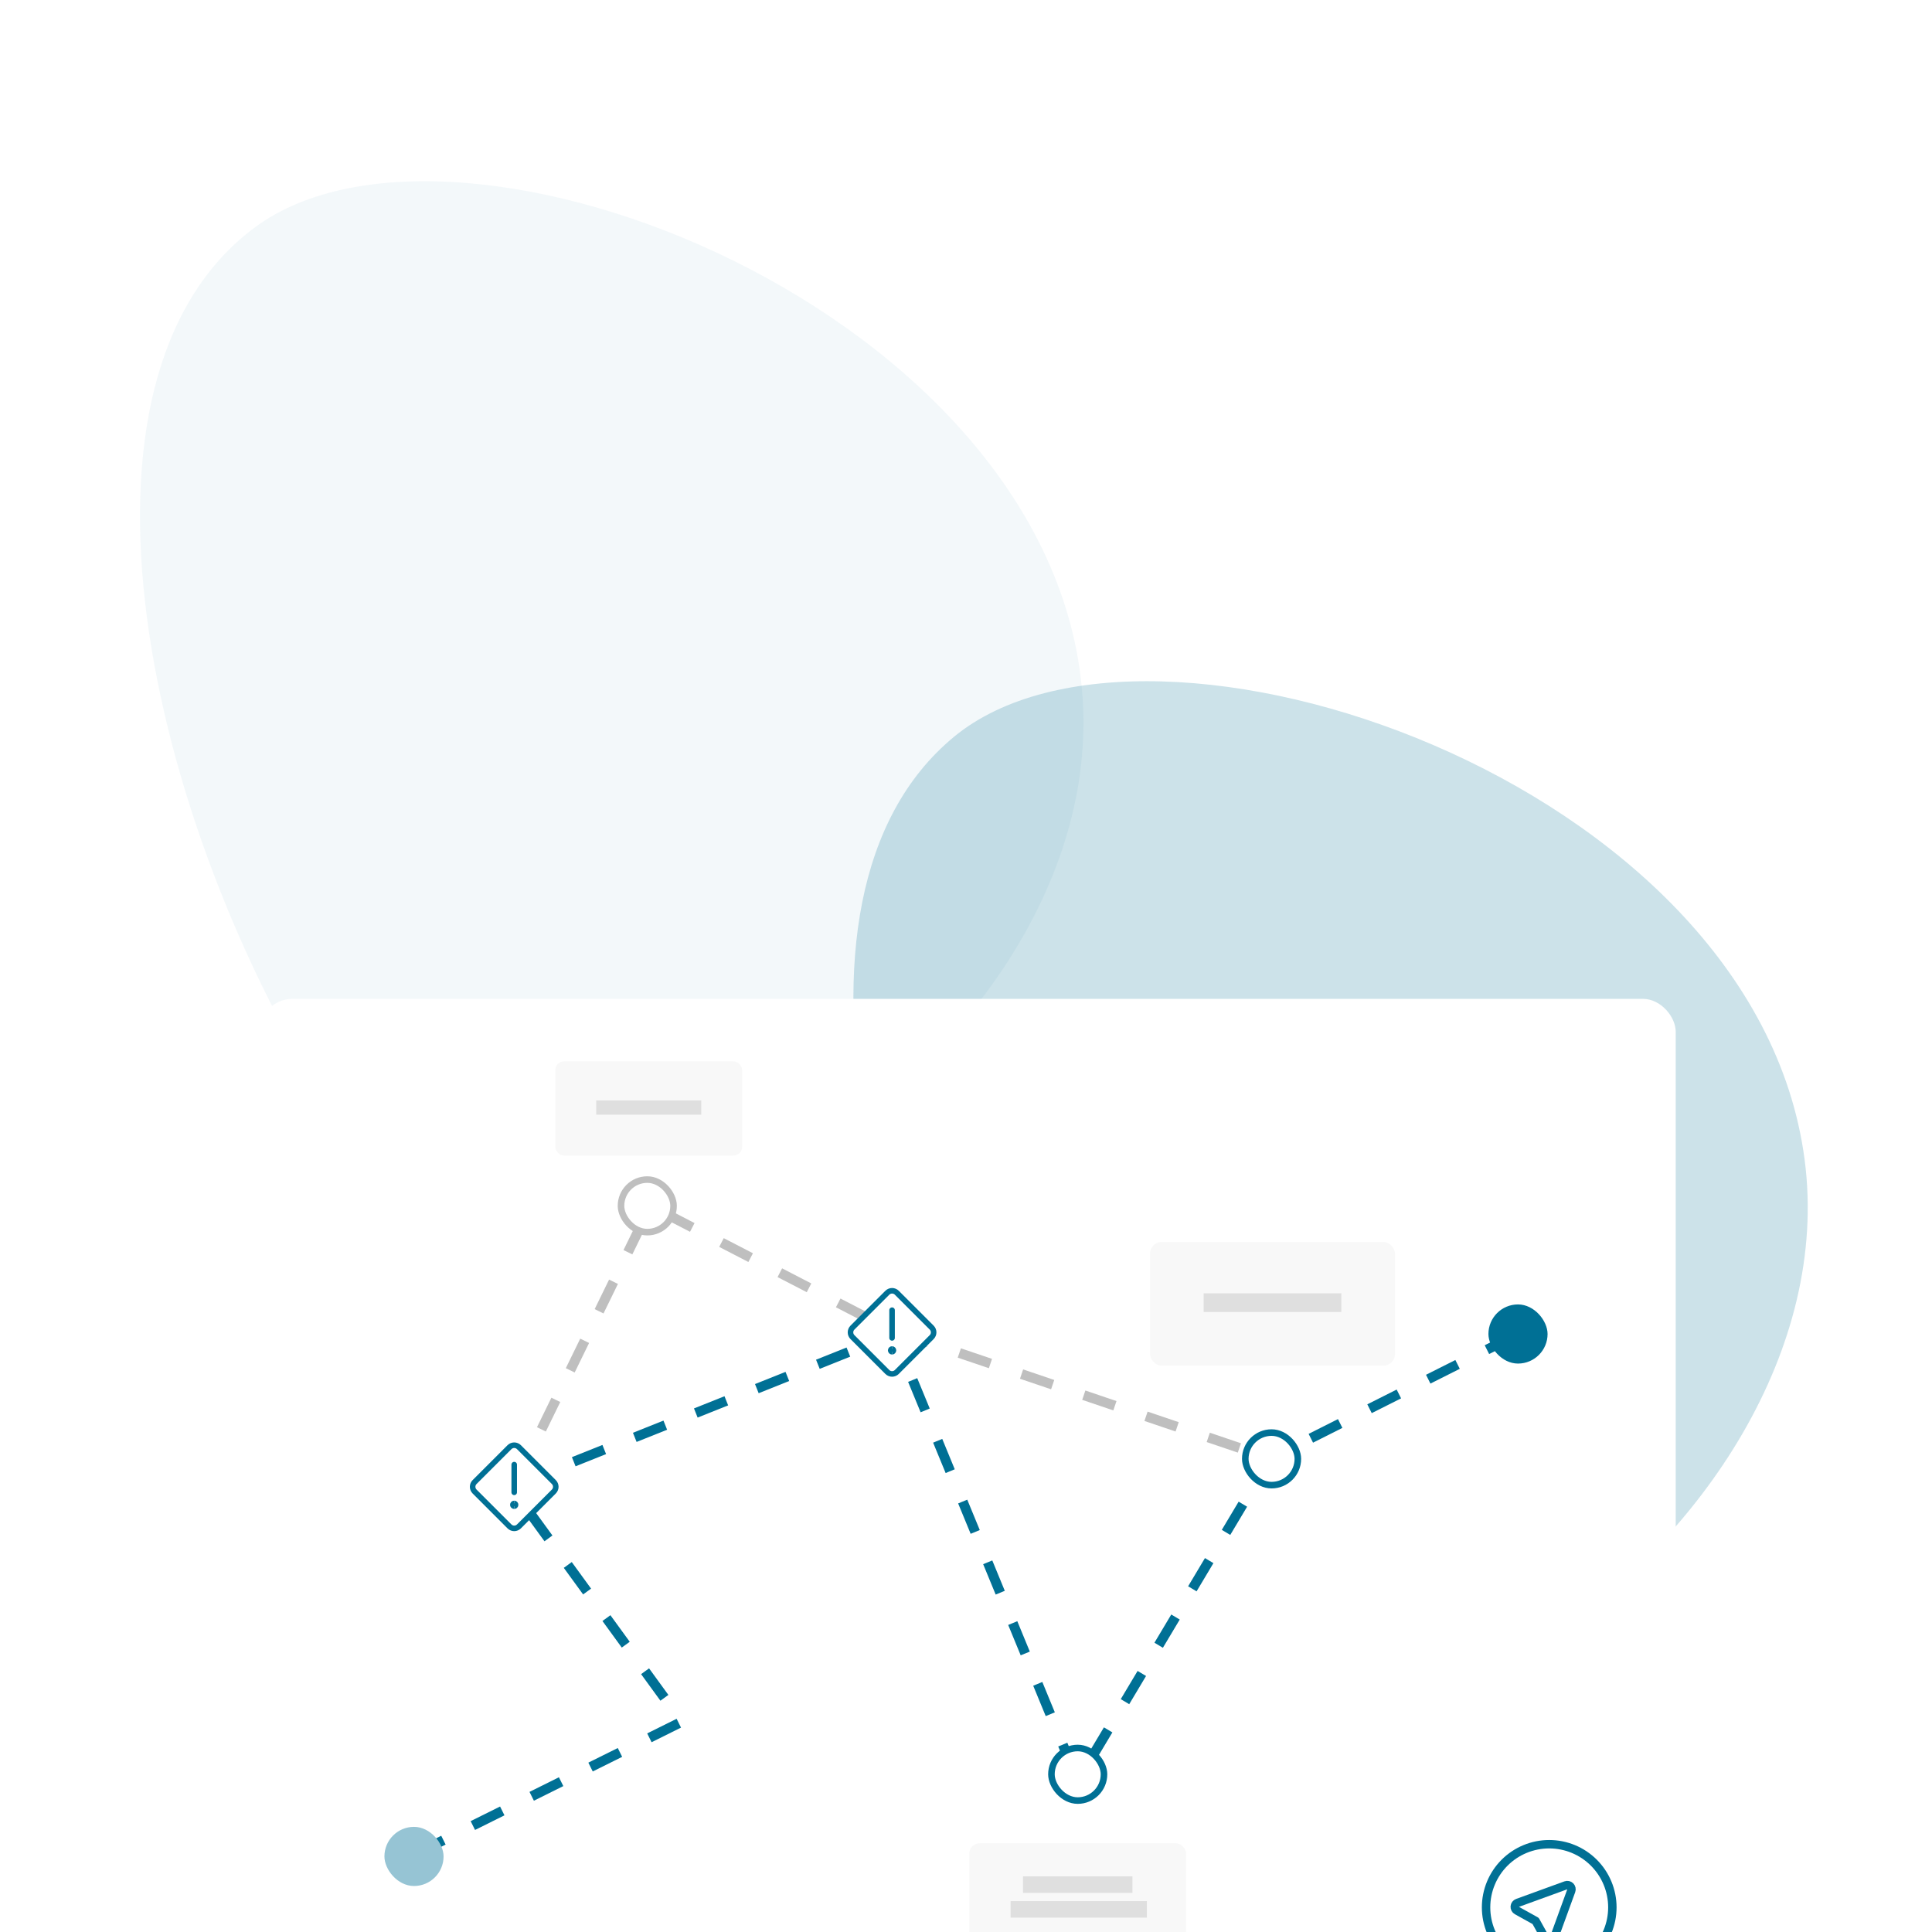 <svg width="588" height="588" viewBox="0 0 588 588" fill="none" xmlns="http://www.w3.org/2000/svg">
<path opacity="0.05" d="M77.572 69.201C139.426 23.337 320.184 94.803 329.409 211.097C338.634 327.392 162.05 433.016 102.711 340.932C43.371 248.848 15.719 115.065 77.572 69.201Z" fill="#007095"/>
<path opacity="0.2" d="M290.353 224.239C349.693 175.224 533.969 237.185 549.224 352.865C564.48 468.544 393.604 583.177 329.56 494.309C265.517 405.44 230.96 273.253 290.353 224.239Z" fill="#007095"/>
<g filter="url(#filter0_dddd_304_2835)">
<rect x="79" y="138" width="431" height="313" rx="10" fill="white"/>
<path d="M126 398.5L207.5 358L155.5 286.5L272 240L328 376L386.5 278L462 240" stroke="#007095" stroke-width="3" stroke-dasharray="10 10"/>
<path d="M156 287L198 201L270.5 238.5L387 278" stroke="#BFBFBF" stroke-width="3" stroke-dasharray="10 10"/>
<rect x="117" y="390" width="18" height="18" rx="9" fill="#96C4D4"/>
<rect x="453" y="231" width="18" height="18" rx="9" fill="#007095"/>
<rect x="320" y="366" width="16" height="16" rx="8" fill="white"/>
<rect x="320" y="366" width="16" height="16" rx="8" stroke="#007095" stroke-width="2"/>
<rect x="379" y="270" width="16" height="16" rx="8" fill="white"/>
<rect x="379" y="270" width="16" height="16" rx="8" stroke="#007095" stroke-width="2"/>
<rect x="189" y="193" width="16" height="16" rx="8" fill="white"/>
<rect x="189" y="193" width="16" height="16" rx="8" stroke="#BFBFBF" stroke-width="2"/>
<rect x="295" y="395" width="66" height="33.314" rx="3.143" fill="#F8F8F8"/>
<rect width="33.314" height="5.029" transform="translate(311.343 405.057)" fill="#DFDFDF"/>
<rect width="41.486" height="5.029" transform="translate(307.572 412.6)" fill="#DFDFDF"/>
<rect x="350" y="212" width="74.569" height="37.64" rx="3.551" fill="#F8F8F8"/>
<rect width="41.901" height="5.681" transform="translate(366.334 227.624)" fill="#DFDFDF"/>
<rect x="169" y="157" width="56.886" height="28.714" rx="2.709" fill="#F8F8F8"/>
<rect width="31.965" height="4.334" transform="translate(181.461 168.919)" fill="#DFDFDF"/>
<g clip-path="url(#clip0_304_2835)">
<path d="M144.44 287.941C144.058 287.559 143.844 287.041 143.844 286.5C143.844 285.96 144.058 285.442 144.44 285.06L155.06 274.441C155.249 274.252 155.474 274.102 155.721 274C155.968 273.897 156.232 273.844 156.5 273.844C156.767 273.844 157.032 273.897 157.279 274C157.526 274.102 157.751 274.252 157.94 274.441L168.56 285.06C168.942 285.442 169.156 285.96 169.156 286.5C169.156 287.041 168.942 287.559 168.56 287.941L157.94 298.56C157.751 298.749 157.526 298.899 157.279 299.001C157.032 299.104 156.767 299.156 156.5 299.156C156.232 299.156 155.968 299.104 155.721 299.001C155.474 298.899 155.249 298.749 155.06 298.56L144.44 287.941Z" fill="white" stroke="#007095" stroke-width="1.688" stroke-linecap="round" stroke-linejoin="round"/>
<path d="M156.5 292.406C156.388 292.406 156.281 292.362 156.202 292.283C156.123 292.204 156.078 292.096 156.078 291.984C156.078 291.872 156.123 291.765 156.202 291.686C156.281 291.607 156.388 291.562 156.5 291.562" stroke="#007095" stroke-width="1.688"/>
<path d="M156.5 292.406C156.612 292.406 156.719 292.362 156.798 292.283C156.877 292.204 156.922 292.096 156.922 291.984C156.922 291.872 156.877 291.765 156.798 291.686C156.719 291.607 156.612 291.562 156.5 291.562" stroke="#007095" stroke-width="1.688"/>
<path d="M156.5 288.188V279.75" stroke="#007095" stroke-width="1.688" stroke-miterlimit="10" stroke-linecap="round"/>
</g>
<g clip-path="url(#clip1_304_2835)">
<path d="M259.44 240.941C259.058 240.559 258.844 240.041 258.844 239.5C258.844 238.96 259.058 238.442 259.44 238.06L270.06 227.441C270.249 227.252 270.474 227.102 270.721 227C270.968 226.897 271.232 226.844 271.5 226.844C271.767 226.844 272.032 226.897 272.279 227C272.526 227.102 272.751 227.252 272.94 227.441L283.56 238.06C283.942 238.442 284.156 238.96 284.156 239.5C284.156 240.041 283.942 240.559 283.56 240.941L272.94 251.56C272.751 251.749 272.526 251.899 272.279 252.001C272.032 252.104 271.767 252.156 271.5 252.156C271.232 252.156 270.968 252.104 270.721 252.001C270.474 251.899 270.249 251.749 270.06 251.56L259.44 240.941Z" fill="white" stroke="#007095" stroke-width="1.688" stroke-linecap="round" stroke-linejoin="round"/>
<path d="M271.5 245.406C271.388 245.406 271.281 245.362 271.202 245.283C271.123 245.204 271.078 245.096 271.078 244.984C271.078 244.872 271.123 244.765 271.202 244.686C271.281 244.607 271.388 244.562 271.5 244.562" stroke="#007095" stroke-width="1.688"/>
<path d="M271.5 245.406C271.612 245.406 271.719 245.362 271.798 245.283C271.877 245.204 271.922 245.096 271.922 244.984C271.922 244.872 271.877 244.765 271.798 244.686C271.719 244.607 271.612 244.562 271.5 244.562" stroke="#007095" stroke-width="1.688"/>
<path d="M271.5 241.188V232.75" stroke="#007095" stroke-width="1.688" stroke-miterlimit="10" stroke-linecap="round"/>
</g>
<g clip-path="url(#clip2_304_2835)">
<path d="M467.366 418.634L470.532 424.333C470.651 424.548 470.83 424.723 471.046 424.839C471.263 424.955 471.508 425.007 471.753 424.987C471.998 424.968 472.232 424.878 472.427 424.73C472.622 424.581 472.771 424.379 472.855 424.149L478.206 409.436C478.289 409.207 478.305 408.959 478.252 408.721C478.199 408.483 478.08 408.265 477.907 408.093C477.735 407.921 477.517 407.801 477.279 407.748C477.041 407.695 476.793 407.712 476.564 407.795L461.852 413.145C461.621 413.229 461.419 413.378 461.271 413.573C461.122 413.769 461.033 414.003 461.013 414.248C460.994 414.492 461.045 414.738 461.161 414.954C461.277 415.171 461.453 415.349 461.667 415.469L467.366 418.634Z" stroke="#007095" stroke-width="2.562" stroke-linecap="round" stroke-linejoin="round"/>
<path d="M452.281 414.5C452.281 419.597 454.306 424.485 457.91 428.09C461.515 431.694 466.403 433.719 471.5 433.719C476.597 433.719 481.485 431.694 485.09 428.09C488.694 424.485 490.719 419.597 490.719 414.5C490.719 409.403 488.694 404.515 485.09 400.91C481.485 397.306 476.597 395.281 471.5 395.281C466.403 395.281 461.515 397.306 457.91 400.91C454.306 404.515 452.281 409.403 452.281 414.5Z" stroke="#007095" stroke-width="2.562" stroke-linecap="round" stroke-linejoin="round"/>
</g>
</g>
<defs>
<filter id="filter0_dddd_304_2835" x="44" y="132" width="501" height="442" filterUnits="userSpaceOnUse" color-interpolation-filters="sRGB">
<feFlood flood-opacity="0" result="BackgroundImageFix"/>
<feColorMatrix in="SourceAlpha" type="matrix" values="0 0 0 0 0 0 0 0 0 0 0 0 0 0 0 0 0 0 127 0" result="hardAlpha"/>
<feOffset dy="6"/>
<feGaussianBlur stdDeviation="6"/>
<feColorMatrix type="matrix" values="0 0 0 0 0 0 0 0 0 0 0 0 0 0 0 0 0 0 0.1 0"/>
<feBlend mode="normal" in2="BackgroundImageFix" result="effect1_dropShadow_304_2835"/>
<feColorMatrix in="SourceAlpha" type="matrix" values="0 0 0 0 0 0 0 0 0 0 0 0 0 0 0 0 0 0 127 0" result="hardAlpha"/>
<feOffset dy="22"/>
<feGaussianBlur stdDeviation="11"/>
<feColorMatrix type="matrix" values="0 0 0 0 0 0 0 0 0 0 0 0 0 0 0 0 0 0 0.09 0"/>
<feBlend mode="normal" in2="effect1_dropShadow_304_2835" result="effect2_dropShadow_304_2835"/>
<feColorMatrix in="SourceAlpha" type="matrix" values="0 0 0 0 0 0 0 0 0 0 0 0 0 0 0 0 0 0 127 0" result="hardAlpha"/>
<feOffset dy="50"/>
<feGaussianBlur stdDeviation="15"/>
<feColorMatrix type="matrix" values="0 0 0 0 0 0 0 0 0 0 0 0 0 0 0 0 0 0 0.05 0"/>
<feBlend mode="normal" in2="effect2_dropShadow_304_2835" result="effect3_dropShadow_304_2835"/>
<feColorMatrix in="SourceAlpha" type="matrix" values="0 0 0 0 0 0 0 0 0 0 0 0 0 0 0 0 0 0 127 0" result="hardAlpha"/>
<feOffset dy="88"/>
<feGaussianBlur stdDeviation="17.5"/>
<feColorMatrix type="matrix" values="0 0 0 0 0 0 0 0 0 0 0 0 0 0 0 0 0 0 0.01 0"/>
<feBlend mode="normal" in2="effect3_dropShadow_304_2835" result="effect4_dropShadow_304_2835"/>
<feBlend mode="normal" in="SourceGraphic" in2="effect4_dropShadow_304_2835" result="shape"/>
</filter>
<clipPath id="clip0_304_2835">
<rect width="27" height="27" fill="white" transform="translate(143 273)"/>
</clipPath>
<clipPath id="clip1_304_2835">
<rect width="27" height="27" fill="white" transform="translate(258 226)"/>
</clipPath>
<clipPath id="clip2_304_2835">
<rect width="41" height="41" fill="white" transform="translate(451 394)"/>
</clipPath>
</defs>
</svg>
